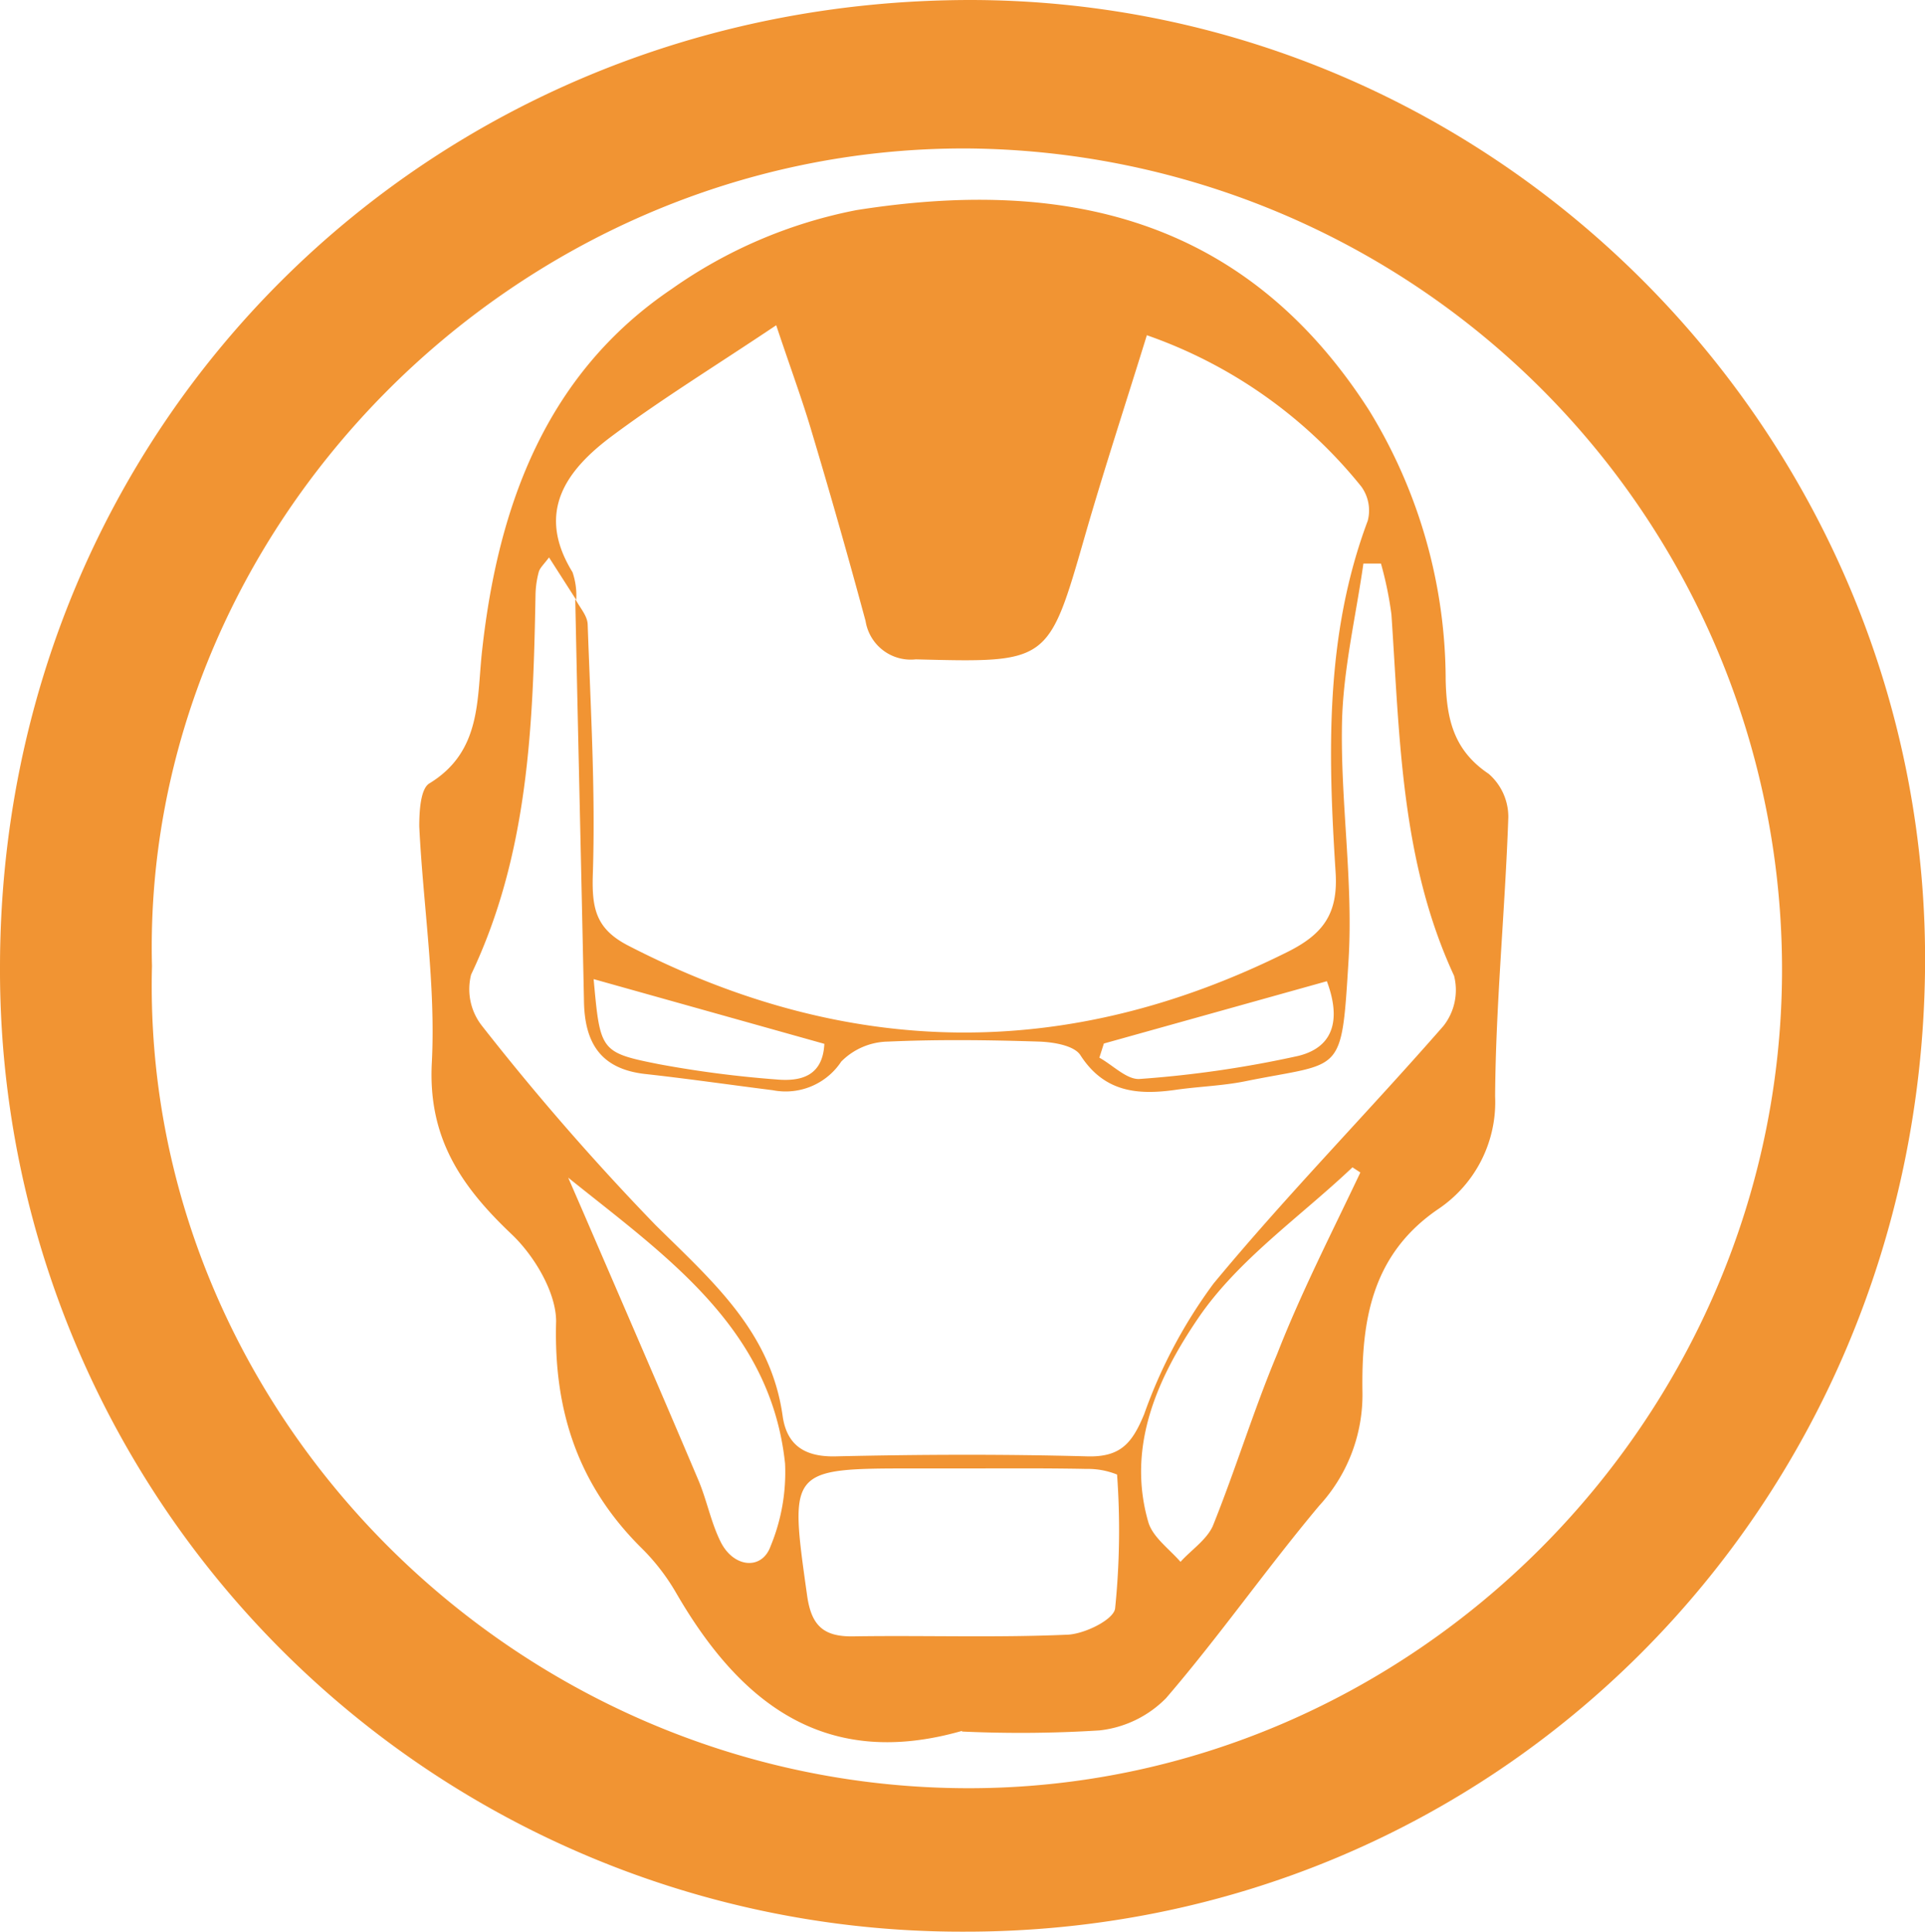 <svg xmlns="http://www.w3.org/2000/svg" width="119.56" height="119.97" viewBox="0 0 119.56 119.97">
  <defs>
    <style>
      .cls-1 {
        fill: #f19433;
      }
    </style>
  </defs>
  <title>bage_hero_1</title>
  <g id="Layer_2" data-name="Layer 2">
    <g id="Layer_3" data-name="Layer 3">
      <path id="bage_hero_1" class="cls-1" d="M0,60C.05,26.35,26.61,0,60.3,0,93.4.05,120,27.55,119.56,60.37c-.44,33.24-26.65,59.69-59.77,59.6A59.72,59.72,0,0,1,0,60Zm9.44,0c-.71,27.57,22.42,51,50.62,51.06,27.62.06,50.53-22.91,50.62-50.68A51,51,0,0,0,60,9.22C31.88,9.15,8.75,32.85,9.44,60Zm50.31,47.5C51.29,109.92,46,105.85,42,98.94a13.23,13.23,0,0,0-2.15-2.79c-3.94-3.9-5.47-8.53-5.31-14.08,0-1.81-1.36-4.09-2.78-5.43-3.16-3-5.18-6-4.94-10.63.25-4.87-.54-9.78-.78-14.68,0-.91.07-2.33.62-2.67,3.29-2,2.94-5.28,3.29-8.32,1-9,4-17.15,11.78-22.4a29.69,29.69,0,0,1,11.46-4.89c12.66-2,24.05.28,31.84,12.43a32.09,32.09,0,0,1,4.76,16.78c.06,2.43.51,4.35,2.67,5.8a3.54,3.54,0,0,1,1.22,2.7c-.2,5.78-.78,11.55-.82,17.33a8,8,0,0,1-3.53,7c-4.14,2.82-4.77,6.94-4.71,11.3a10.19,10.19,0,0,1-2.69,7.13c-3.27,3.9-6.19,8.09-9.51,11.95a6.84,6.84,0,0,1-4.13,2A78.23,78.23,0,0,1,59.75,107.54Zm-24-70.27c.26.51.73,1,.75,1.55.18,5.17.49,10.36.32,15.52-.07,2.16.21,3.41,2.22,4.44,13.59,7,27.18,7.23,40.91.39,2.23-1.11,3.18-2.38,3-5-.47-7.35-.66-14.7,2-21.79a2.53,2.53,0,0,0-.4-2.12,29.58,29.58,0,0,0-13.32-9.4c-1.34,4.33-2.67,8.38-3.85,12.48-2.27,7.9-2.24,7.86-10.5,7.65a2.84,2.84,0,0,1-3.12-2.38q-1.62-6-3.38-11.87c-.57-1.92-1.27-3.8-2.17-6.5-3.79,2.54-7.1,4.57-10.2,6.88-2.83,2.11-4.76,4.71-2.45,8.46a4.52,4.52,0,0,1,.23,1.72L34.1,34.62c-.33.44-.57.65-.64.91a5.9,5.9,0,0,0-.2,1.45c-.15,8.05-.43,16.05-4,23.55a3.68,3.68,0,0,0,.65,3.15,157.71,157.71,0,0,0,10.8,12.4c3.51,3.47,7.17,6.61,7.9,11.87.26,1.81,1.37,2.55,3.31,2.5,5.2-.12,10.41-.14,15.6,0,2.09.06,2.8-.83,3.54-2.61a31,31,0,0,1,4.31-8.12c4.55-5.5,9.57-10.61,14.28-16a3.6,3.6,0,0,0,.66-3.12C87,53.46,86.94,45.78,86.42,38.16A22.28,22.28,0,0,0,85.77,35l-1.09,0c-.47,3.3-1.26,6.59-1.33,9.9-.1,4.89.7,9.82.41,14.69-.45,7.31-.34,6.33-6.4,7.56-1.43.29-2.92.33-4.37.54-2.35.33-4.41.14-5.89-2.16-.39-.6-1.68-.81-2.56-.84-3.12-.1-6.26-.14-9.38,0a4.18,4.18,0,0,0-2.91,1.24A4.14,4.14,0,0,1,48,67.71c-2.62-.33-5.24-.71-7.86-1-2.78-.29-3.83-1.87-3.87-4.54C36.1,53.88,35.9,45.58,35.73,37.27ZM60.11,91.2H56.87c-7.91,0-7.85,0-6.74,7.9.26,1.84,1,2.55,2.82,2.53,4.42-.07,8.84.09,13.25-.1,1.09,0,3-.94,3.06-1.65a47.87,47.87,0,0,0,.12-8.3,4.85,4.85,0,0,0-1.91-.35C65,91.18,62.57,91.2,60.11,91.2ZM84.49,72.82,84,72.5c-3.25,3.08-7.11,5.74-9.57,9.35s-4.49,7.92-3.11,12.68c.27.93,1.28,1.65,2,2.47.66-.73,1.6-1.35,2-2.21,1.42-3.52,2.53-7.18,4-10.69C80.81,80.28,82.71,76.58,84.49,72.82Zm-49.2.32.9,2.07c2.4,5.56,4.81,11.11,7.17,16.68.54,1.26.79,2.65,1.4,3.87.8,1.61,2.56,1.78,3.1.27a12,12,0,0,0,.9-5.13C47.87,82.44,41.33,78,35.29,73.14Zm33.27-8.33-.28.88c.84.46,1.72,1.39,2.52,1.32a67.7,67.7,0,0,0,9.83-1.43C83,65,83.22,63.1,82.41,60.94Zm-31.69-4c.41,4.47.4,4.56,4.09,5.29a67.94,67.94,0,0,0,7.24.94c1.51.14,2.9-.18,3-2.21Z"/>
    </g>
  </g>
</svg>
